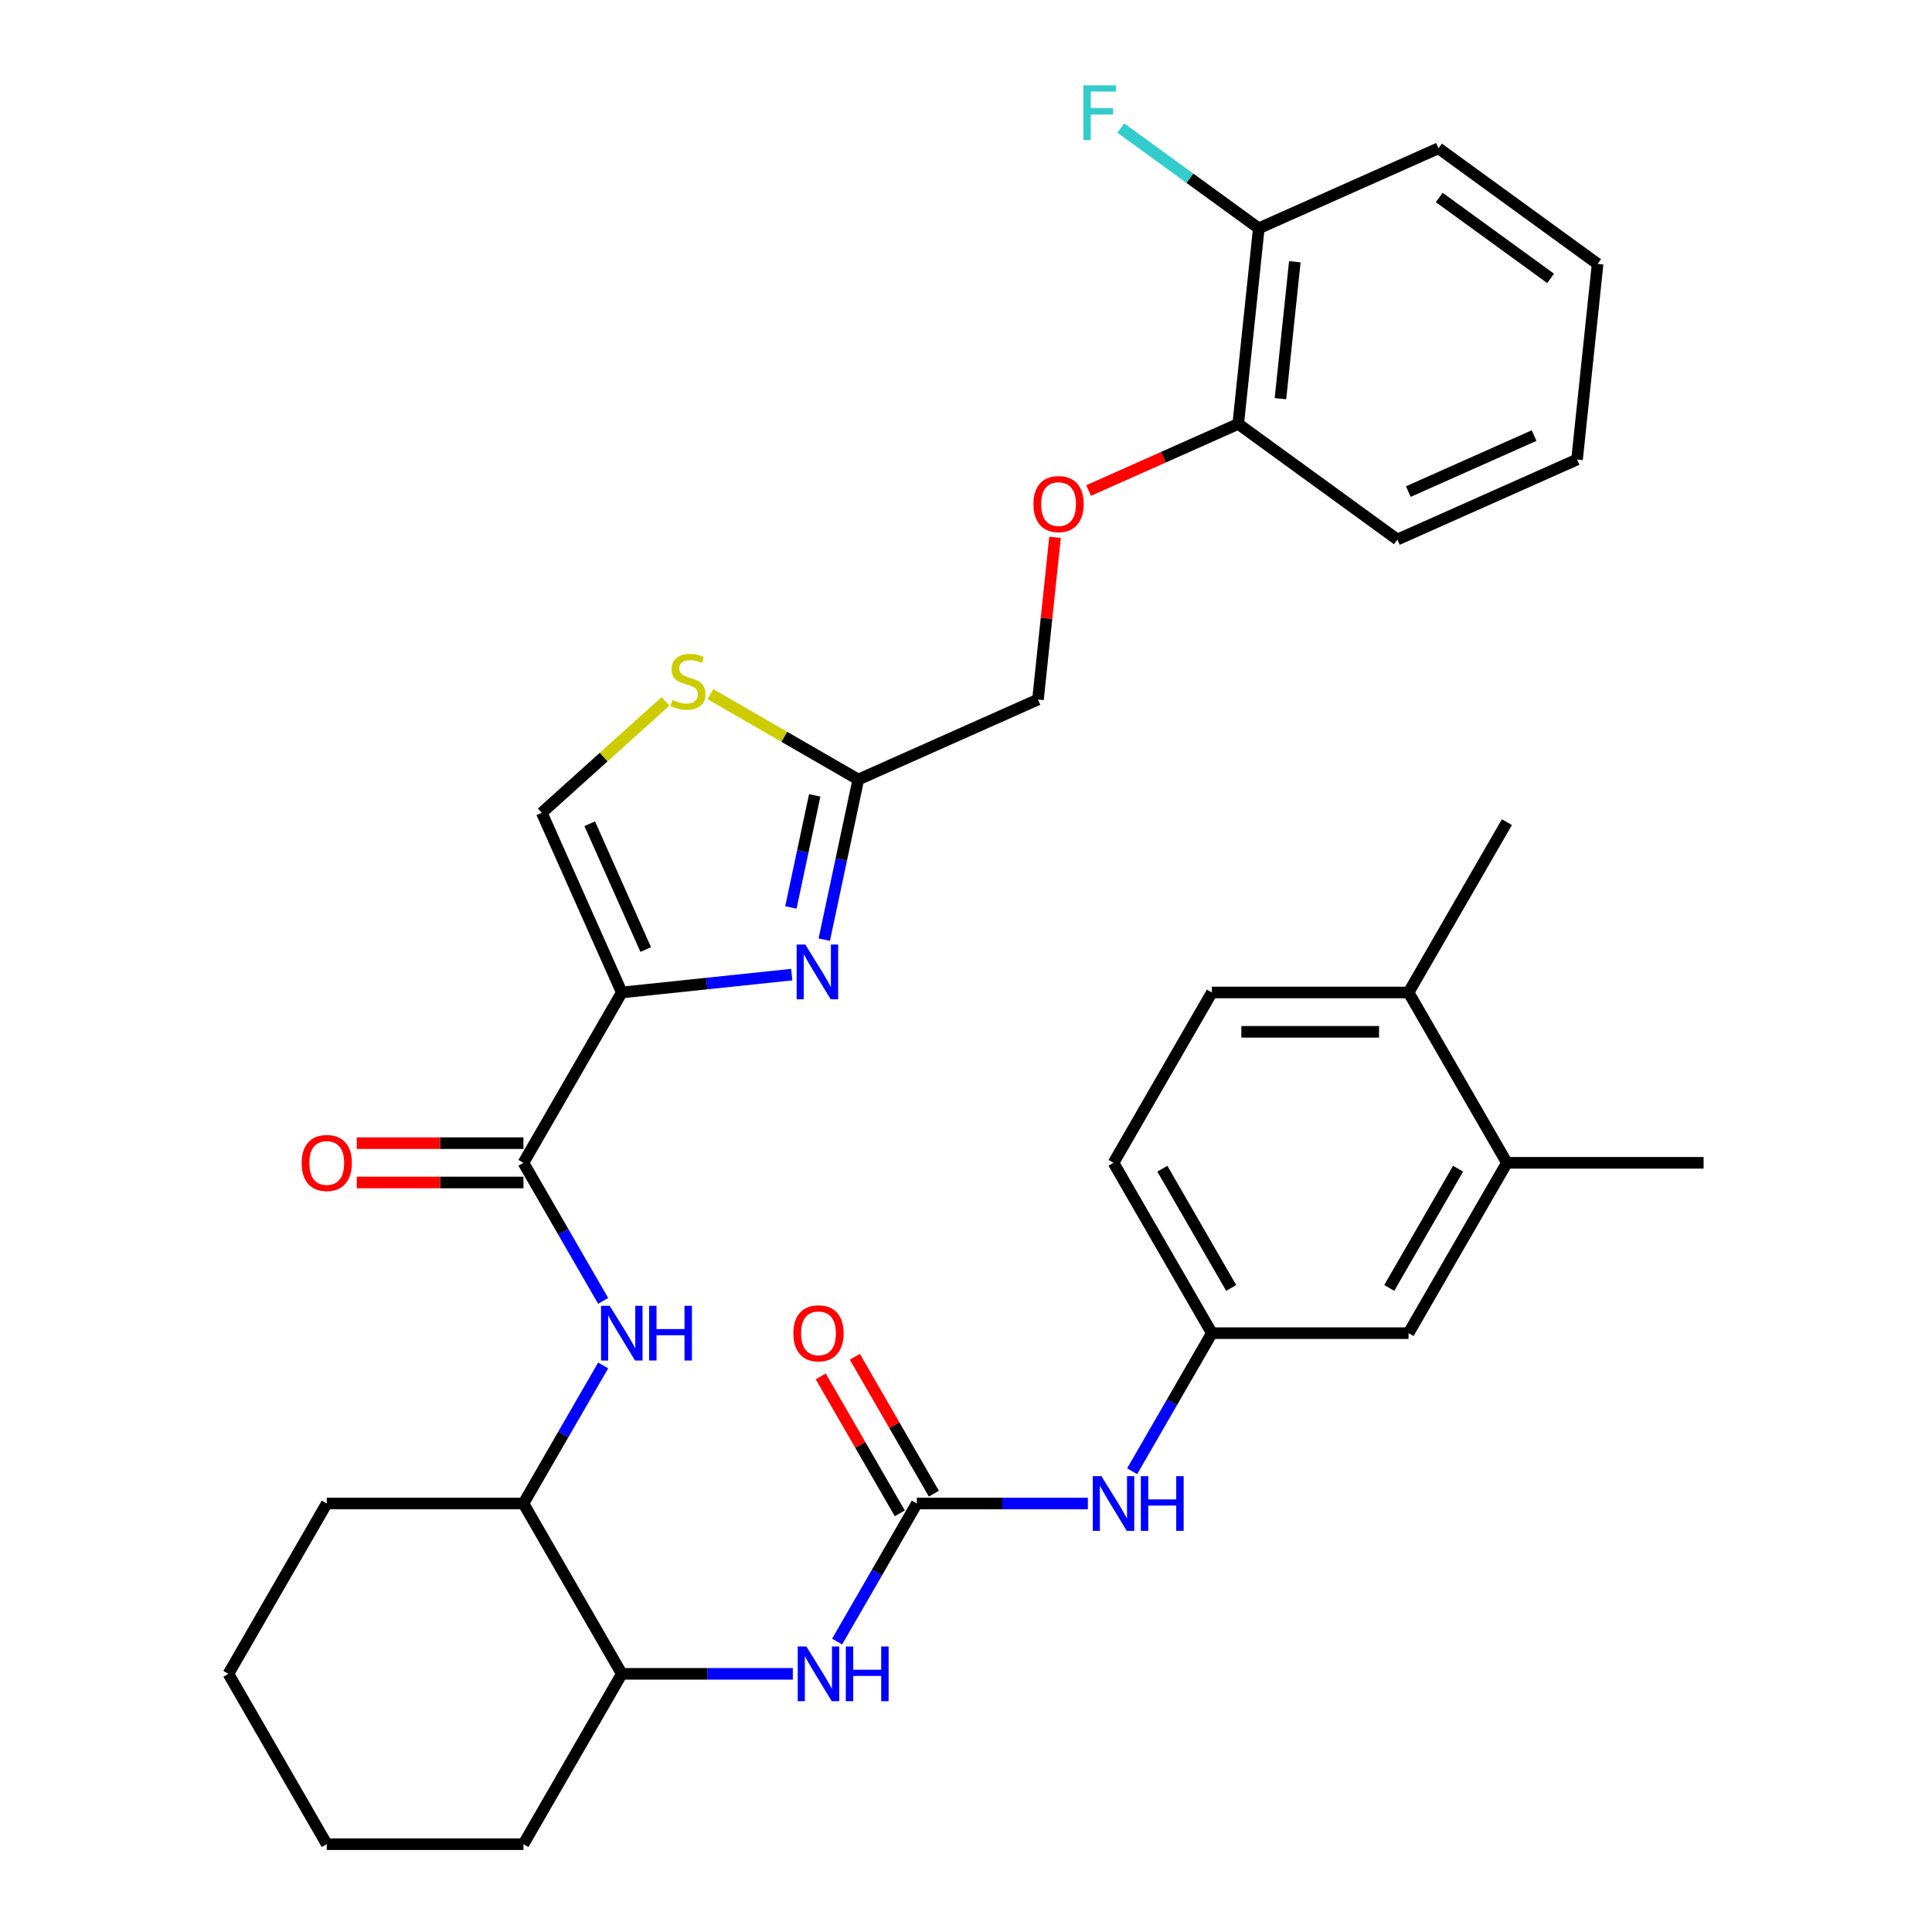 <?xml version='1.0' encoding='iso-8859-1'?>
<svg version='1.1' baseProfile='full'
              xmlns='http://www.w3.org/2000/svg'
                      xmlns:rdkit='http://www.rdkit.org/xml'
                      xmlns:xlink='http://www.w3.org/1999/xlink'
                  xml:space='preserve'
width='1000px' height='1000px' viewBox='0 0 1000 1000'>
<!-- END OF HEADER -->
<rect style='opacity:1.0;fill:#FFFFFF;stroke:none' width='1000' height='1000' x='0' y='0'> </rect>
<path class='bond-0' d='M 433.289,849.673 L 453.919,813.941' style='fill:none;fill-rule:evenodd;stroke:#0000FF;stroke-width:6px;stroke-linecap:butt;stroke-linejoin:miter;stroke-opacity:1' />
<path class='bond-0' d='M 453.919,813.941 L 474.548,778.21' style='fill:none;fill-rule:evenodd;stroke:#000000;stroke-width:6px;stroke-linecap:butt;stroke-linejoin:miter;stroke-opacity:1' />
<path class='bond-1' d='M 410.359,866.378 L 366.098,866.378' style='fill:none;fill-rule:evenodd;stroke:#0000FF;stroke-width:6px;stroke-linecap:butt;stroke-linejoin:miter;stroke-opacity:1' />
<path class='bond-1' d='M 366.098,866.378 L 321.837,866.378' style='fill:none;fill-rule:evenodd;stroke:#000000;stroke-width:6px;stroke-linecap:butt;stroke-linejoin:miter;stroke-opacity:1' />
<path class='bond-2' d='M 474.548,778.21 L 518.809,778.21' style='fill:none;fill-rule:evenodd;stroke:#000000;stroke-width:6px;stroke-linecap:butt;stroke-linejoin:miter;stroke-opacity:1' />
<path class='bond-2' d='M 518.809,778.21 L 563.07,778.21' style='fill:none;fill-rule:evenodd;stroke:#0000FF;stroke-width:6px;stroke-linecap:butt;stroke-linejoin:miter;stroke-opacity:1' />
<path class='bond-3' d='M 483.365,773.12 L 462.909,737.688' style='fill:none;fill-rule:evenodd;stroke:#000000;stroke-width:6px;stroke-linecap:butt;stroke-linejoin:miter;stroke-opacity:1' />
<path class='bond-3' d='M 462.909,737.688 L 442.452,702.257' style='fill:none;fill-rule:evenodd;stroke:#FF0000;stroke-width:6px;stroke-linecap:butt;stroke-linejoin:miter;stroke-opacity:1' />
<path class='bond-3' d='M 465.731,783.3 L 445.275,747.869' style='fill:none;fill-rule:evenodd;stroke:#000000;stroke-width:6px;stroke-linecap:butt;stroke-linejoin:miter;stroke-opacity:1' />
<path class='bond-3' d='M 445.275,747.869 L 424.819,712.438' style='fill:none;fill-rule:evenodd;stroke:#FF0000;stroke-width:6px;stroke-linecap:butt;stroke-linejoin:miter;stroke-opacity:1' />
<path class='bond-4' d='M 586,761.505 L 606.63,725.774' style='fill:none;fill-rule:evenodd;stroke:#0000FF;stroke-width:6px;stroke-linecap:butt;stroke-linejoin:miter;stroke-opacity:1' />
<path class='bond-4' d='M 606.63,725.774 L 627.259,690.042' style='fill:none;fill-rule:evenodd;stroke:#000000;stroke-width:6px;stroke-linecap:butt;stroke-linejoin:miter;stroke-opacity:1' />
<path class='bond-5' d='M 779.97,601.874 L 729.067,690.042' style='fill:none;fill-rule:evenodd;stroke:#000000;stroke-width:6px;stroke-linecap:butt;stroke-linejoin:miter;stroke-opacity:1' />
<path class='bond-5' d='M 754.701,604.919 L 719.069,666.636' style='fill:none;fill-rule:evenodd;stroke:#000000;stroke-width:6px;stroke-linecap:butt;stroke-linejoin:miter;stroke-opacity:1' />
<path class='bond-6' d='M 779.97,601.874 L 881.778,601.874' style='fill:none;fill-rule:evenodd;stroke:#000000;stroke-width:6px;stroke-linecap:butt;stroke-linejoin:miter;stroke-opacity:1' />
<path class='bond-7' d='M 779.97,601.874 L 729.067,513.707' style='fill:none;fill-rule:evenodd;stroke:#000000;stroke-width:6px;stroke-linecap:butt;stroke-linejoin:miter;stroke-opacity:1' />
<path class='bond-8' d='M 729.067,513.707 L 627.259,513.707' style='fill:none;fill-rule:evenodd;stroke:#000000;stroke-width:6px;stroke-linecap:butt;stroke-linejoin:miter;stroke-opacity:1' />
<path class='bond-8' d='M 713.795,534.068 L 642.53,534.068' style='fill:none;fill-rule:evenodd;stroke:#000000;stroke-width:6px;stroke-linecap:butt;stroke-linejoin:miter;stroke-opacity:1' />
<path class='bond-9' d='M 729.067,513.707 L 779.97,425.539' style='fill:none;fill-rule:evenodd;stroke:#000000;stroke-width:6px;stroke-linecap:butt;stroke-linejoin:miter;stroke-opacity:1' />
<path class='bond-10' d='M 270.933,778.21 L 169.126,778.21' style='fill:none;fill-rule:evenodd;stroke:#000000;stroke-width:6px;stroke-linecap:butt;stroke-linejoin:miter;stroke-opacity:1' />
<path class='bond-11' d='M 270.933,778.21 L 321.837,866.378' style='fill:none;fill-rule:evenodd;stroke:#000000;stroke-width:6px;stroke-linecap:butt;stroke-linejoin:miter;stroke-opacity:1' />
<path class='bond-12' d='M 270.933,778.21 L 291.563,742.479' style='fill:none;fill-rule:evenodd;stroke:#000000;stroke-width:6px;stroke-linecap:butt;stroke-linejoin:miter;stroke-opacity:1' />
<path class='bond-12' d='M 291.563,742.479 L 312.192,706.747' style='fill:none;fill-rule:evenodd;stroke:#0000FF;stroke-width:6px;stroke-linecap:butt;stroke-linejoin:miter;stroke-opacity:1' />
<path class='bond-13' d='M 270.933,601.874 L 291.563,637.606' style='fill:none;fill-rule:evenodd;stroke:#000000;stroke-width:6px;stroke-linecap:butt;stroke-linejoin:miter;stroke-opacity:1' />
<path class='bond-13' d='M 291.563,637.606 L 312.192,673.337' style='fill:none;fill-rule:evenodd;stroke:#0000FF;stroke-width:6px;stroke-linecap:butt;stroke-linejoin:miter;stroke-opacity:1' />
<path class='bond-14' d='M 270.933,591.694 L 227.802,591.694' style='fill:none;fill-rule:evenodd;stroke:#000000;stroke-width:6px;stroke-linecap:butt;stroke-linejoin:miter;stroke-opacity:1' />
<path class='bond-14' d='M 227.802,591.694 L 184.671,591.694' style='fill:none;fill-rule:evenodd;stroke:#FF0000;stroke-width:6px;stroke-linecap:butt;stroke-linejoin:miter;stroke-opacity:1' />
<path class='bond-14' d='M 270.933,612.055 L 227.802,612.055' style='fill:none;fill-rule:evenodd;stroke:#000000;stroke-width:6px;stroke-linecap:butt;stroke-linejoin:miter;stroke-opacity:1' />
<path class='bond-14' d='M 227.802,612.055 L 184.671,612.055' style='fill:none;fill-rule:evenodd;stroke:#FF0000;stroke-width:6px;stroke-linecap:butt;stroke-linejoin:miter;stroke-opacity:1' />
<path class='bond-15' d='M 270.933,601.874 L 321.837,513.707' style='fill:none;fill-rule:evenodd;stroke:#000000;stroke-width:6px;stroke-linecap:butt;stroke-linejoin:miter;stroke-opacity:1' />
<path class='bond-16' d='M 169.126,778.21 L 118.222,866.378' style='fill:none;fill-rule:evenodd;stroke:#000000;stroke-width:6px;stroke-linecap:butt;stroke-linejoin:miter;stroke-opacity:1' />
<path class='bond-17' d='M 546.082,278.129 L 541.671,320.101' style='fill:none;fill-rule:evenodd;stroke:#FF0000;stroke-width:6px;stroke-linecap:butt;stroke-linejoin:miter;stroke-opacity:1' />
<path class='bond-17' d='M 541.671,320.101 L 537.259,362.074' style='fill:none;fill-rule:evenodd;stroke:#000000;stroke-width:6px;stroke-linecap:butt;stroke-linejoin:miter;stroke-opacity:1' />
<path class='bond-18' d='M 563.446,253.903 L 602.177,236.659' style='fill:none;fill-rule:evenodd;stroke:#FF0000;stroke-width:6px;stroke-linecap:butt;stroke-linejoin:miter;stroke-opacity:1' />
<path class='bond-18' d='M 602.177,236.659 L 640.907,219.415' style='fill:none;fill-rule:evenodd;stroke:#000000;stroke-width:6px;stroke-linecap:butt;stroke-linejoin:miter;stroke-opacity:1' />
<path class='bond-19' d='M 537.259,362.074 L 444.254,403.482' style='fill:none;fill-rule:evenodd;stroke:#000000;stroke-width:6px;stroke-linecap:butt;stroke-linejoin:miter;stroke-opacity:1' />
<path class='bond-20' d='M 344.461,363.046 L 312.445,391.874' style='fill:none;fill-rule:evenodd;stroke:#CCCC00;stroke-width:6px;stroke-linecap:butt;stroke-linejoin:miter;stroke-opacity:1' />
<path class='bond-20' d='M 312.445,391.874 L 280.428,420.701' style='fill:none;fill-rule:evenodd;stroke:#000000;stroke-width:6px;stroke-linecap:butt;stroke-linejoin:miter;stroke-opacity:1' />
<path class='bond-21' d='M 367.711,359.291 L 405.982,381.386' style='fill:none;fill-rule:evenodd;stroke:#CCCC00;stroke-width:6px;stroke-linecap:butt;stroke-linejoin:miter;stroke-opacity:1' />
<path class='bond-21' d='M 405.982,381.386 L 444.254,403.482' style='fill:none;fill-rule:evenodd;stroke:#000000;stroke-width:6px;stroke-linecap:butt;stroke-linejoin:miter;stroke-opacity:1' />
<path class='bond-22' d='M 280.428,420.701 L 321.837,513.707' style='fill:none;fill-rule:evenodd;stroke:#000000;stroke-width:6px;stroke-linecap:butt;stroke-linejoin:miter;stroke-opacity:1' />
<path class='bond-22' d='M 305.241,426.37 L 334.227,491.474' style='fill:none;fill-rule:evenodd;stroke:#000000;stroke-width:6px;stroke-linecap:butt;stroke-linejoin:miter;stroke-opacity:1' />
<path class='bond-23' d='M 744.554,76.757 L 826.918,136.598' style='fill:none;fill-rule:evenodd;stroke:#000000;stroke-width:6px;stroke-linecap:butt;stroke-linejoin:miter;stroke-opacity:1' />
<path class='bond-23' d='M 744.941,102.206 L 802.595,144.094' style='fill:none;fill-rule:evenodd;stroke:#000000;stroke-width:6px;stroke-linecap:butt;stroke-linejoin:miter;stroke-opacity:1' />
<path class='bond-24' d='M 744.554,76.757 L 651.549,118.166' style='fill:none;fill-rule:evenodd;stroke:#000000;stroke-width:6px;stroke-linecap:butt;stroke-linejoin:miter;stroke-opacity:1' />
<path class='bond-25' d='M 826.918,136.598 L 816.276,237.847' style='fill:none;fill-rule:evenodd;stroke:#000000;stroke-width:6px;stroke-linecap:butt;stroke-linejoin:miter;stroke-opacity:1' />
<path class='bond-26' d='M 816.276,237.847 L 723.271,279.256' style='fill:none;fill-rule:evenodd;stroke:#000000;stroke-width:6px;stroke-linecap:butt;stroke-linejoin:miter;stroke-opacity:1' />
<path class='bond-26' d='M 794.044,225.457 L 728.94,254.444' style='fill:none;fill-rule:evenodd;stroke:#000000;stroke-width:6px;stroke-linecap:butt;stroke-linejoin:miter;stroke-opacity:1' />
<path class='bond-27' d='M 723.271,279.256 L 640.907,219.415' style='fill:none;fill-rule:evenodd;stroke:#000000;stroke-width:6px;stroke-linecap:butt;stroke-linejoin:miter;stroke-opacity:1' />
<path class='bond-28' d='M 640.907,219.415 L 651.549,118.166' style='fill:none;fill-rule:evenodd;stroke:#000000;stroke-width:6px;stroke-linecap:butt;stroke-linejoin:miter;stroke-opacity:1' />
<path class='bond-28' d='M 662.753,206.356 L 670.202,135.481' style='fill:none;fill-rule:evenodd;stroke:#000000;stroke-width:6px;stroke-linecap:butt;stroke-linejoin:miter;stroke-opacity:1' />
<path class='bond-29' d='M 651.549,118.166 L 615.849,92.228' style='fill:none;fill-rule:evenodd;stroke:#000000;stroke-width:6px;stroke-linecap:butt;stroke-linejoin:miter;stroke-opacity:1' />
<path class='bond-29' d='M 615.849,92.228 L 580.15,66.291' style='fill:none;fill-rule:evenodd;stroke:#33CCCC;stroke-width:6px;stroke-linecap:butt;stroke-linejoin:miter;stroke-opacity:1' />
<path class='bond-30' d='M 321.837,513.707 L 365.819,509.084' style='fill:none;fill-rule:evenodd;stroke:#000000;stroke-width:6px;stroke-linecap:butt;stroke-linejoin:miter;stroke-opacity:1' />
<path class='bond-30' d='M 365.819,509.084 L 409.802,504.461' style='fill:none;fill-rule:evenodd;stroke:#0000FF;stroke-width:6px;stroke-linecap:butt;stroke-linejoin:miter;stroke-opacity:1' />
<path class='bond-31' d='M 426.638,486.36 L 435.446,444.921' style='fill:none;fill-rule:evenodd;stroke:#0000FF;stroke-width:6px;stroke-linecap:butt;stroke-linejoin:miter;stroke-opacity:1' />
<path class='bond-31' d='M 435.446,444.921 L 444.254,403.482' style='fill:none;fill-rule:evenodd;stroke:#000000;stroke-width:6px;stroke-linecap:butt;stroke-linejoin:miter;stroke-opacity:1' />
<path class='bond-31' d='M 409.363,469.695 L 415.529,440.688' style='fill:none;fill-rule:evenodd;stroke:#0000FF;stroke-width:6px;stroke-linecap:butt;stroke-linejoin:miter;stroke-opacity:1' />
<path class='bond-31' d='M 415.529,440.688 L 421.695,411.681' style='fill:none;fill-rule:evenodd;stroke:#000000;stroke-width:6px;stroke-linecap:butt;stroke-linejoin:miter;stroke-opacity:1' />
<path class='bond-32' d='M 321.837,866.378 L 270.933,954.545' style='fill:none;fill-rule:evenodd;stroke:#000000;stroke-width:6px;stroke-linecap:butt;stroke-linejoin:miter;stroke-opacity:1' />
<path class='bond-33' d='M 118.222,866.378 L 169.126,954.545' style='fill:none;fill-rule:evenodd;stroke:#000000;stroke-width:6px;stroke-linecap:butt;stroke-linejoin:miter;stroke-opacity:1' />
<path class='bond-34' d='M 270.933,954.545 L 169.126,954.545' style='fill:none;fill-rule:evenodd;stroke:#000000;stroke-width:6px;stroke-linecap:butt;stroke-linejoin:miter;stroke-opacity:1' />
<path class='bond-35' d='M 729.067,690.042 L 627.259,690.042' style='fill:none;fill-rule:evenodd;stroke:#000000;stroke-width:6px;stroke-linecap:butt;stroke-linejoin:miter;stroke-opacity:1' />
<path class='bond-36' d='M 627.259,690.042 L 576.356,601.874' style='fill:none;fill-rule:evenodd;stroke:#000000;stroke-width:6px;stroke-linecap:butt;stroke-linejoin:miter;stroke-opacity:1' />
<path class='bond-36' d='M 637.257,666.636 L 601.625,604.919' style='fill:none;fill-rule:evenodd;stroke:#000000;stroke-width:6px;stroke-linecap:butt;stroke-linejoin:miter;stroke-opacity:1' />
<path class='bond-37' d='M 627.259,513.707 L 576.356,601.874' style='fill:none;fill-rule:evenodd;stroke:#000000;stroke-width:6px;stroke-linecap:butt;stroke-linejoin:miter;stroke-opacity:1' />
<path  class='atom-0' d='M 417.384 852.218
L 426.664 867.218
Q 427.584 868.698, 429.064 871.378
Q 430.544 874.058, 430.624 874.218
L 430.624 852.218
L 434.384 852.218
L 434.384 880.538
L 430.504 880.538
L 420.544 864.138
Q 419.384 862.218, 418.144 860.018
Q 416.944 857.818, 416.584 857.138
L 416.584 880.538
L 412.904 880.538
L 412.904 852.218
L 417.384 852.218
' fill='#0000FF'/>
<path  class='atom-0' d='M 437.784 852.218
L 441.624 852.218
L 441.624 864.258
L 456.104 864.258
L 456.104 852.218
L 459.944 852.218
L 459.944 880.538
L 456.104 880.538
L 456.104 867.458
L 441.624 867.458
L 441.624 880.538
L 437.784 880.538
L 437.784 852.218
' fill='#0000FF'/>
<path  class='atom-2' d='M 570.096 764.05
L 579.376 779.05
Q 580.296 780.53, 581.776 783.21
Q 583.256 785.89, 583.336 786.05
L 583.336 764.05
L 587.096 764.05
L 587.096 792.37
L 583.216 792.37
L 573.256 775.97
Q 572.096 774.05, 570.856 771.85
Q 569.656 769.65, 569.296 768.97
L 569.296 792.37
L 565.616 792.37
L 565.616 764.05
L 570.096 764.05
' fill='#0000FF'/>
<path  class='atom-2' d='M 590.496 764.05
L 594.336 764.05
L 594.336 776.09
L 608.816 776.09
L 608.816 764.05
L 612.656 764.05
L 612.656 792.37
L 608.816 792.37
L 608.816 779.29
L 594.336 779.29
L 594.336 792.37
L 590.496 792.37
L 590.496 764.05
' fill='#0000FF'/>
<path  class='atom-3' d='M 410.644 690.122
Q 410.644 683.322, 414.004 679.522
Q 417.364 675.722, 423.644 675.722
Q 429.924 675.722, 433.284 679.522
Q 436.644 683.322, 436.644 690.122
Q 436.644 697.002, 433.244 700.922
Q 429.844 704.802, 423.644 704.802
Q 417.404 704.802, 414.004 700.922
Q 410.644 697.042, 410.644 690.122
M 423.644 701.602
Q 427.964 701.602, 430.284 698.722
Q 432.644 695.802, 432.644 690.122
Q 432.644 684.562, 430.284 681.762
Q 427.964 678.922, 423.644 678.922
Q 419.324 678.922, 416.964 681.722
Q 414.644 684.522, 414.644 690.122
Q 414.644 695.842, 416.964 698.722
Q 419.324 701.602, 423.644 701.602
' fill='#FF0000'/>
<path  class='atom-8' d='M 315.577 675.882
L 324.857 690.882
Q 325.777 692.362, 327.257 695.042
Q 328.737 697.722, 328.817 697.882
L 328.817 675.882
L 332.577 675.882
L 332.577 704.202
L 328.697 704.202
L 318.737 687.802
Q 317.577 685.882, 316.337 683.682
Q 315.137 681.482, 314.777 680.802
L 314.777 704.202
L 311.097 704.202
L 311.097 675.882
L 315.577 675.882
' fill='#0000FF'/>
<path  class='atom-8' d='M 335.977 675.882
L 339.817 675.882
L 339.817 687.922
L 354.297 687.922
L 354.297 675.882
L 358.137 675.882
L 358.137 704.202
L 354.297 704.202
L 354.297 691.122
L 339.817 691.122
L 339.817 704.202
L 335.977 704.202
L 335.977 675.882
' fill='#0000FF'/>
<path  class='atom-9' d='M 156.126 601.954
Q 156.126 595.154, 159.486 591.354
Q 162.846 587.554, 169.126 587.554
Q 175.406 587.554, 178.766 591.354
Q 182.126 595.154, 182.126 601.954
Q 182.126 608.834, 178.726 612.754
Q 175.326 616.634, 169.126 616.634
Q 162.886 616.634, 159.486 612.754
Q 156.126 608.874, 156.126 601.954
M 169.126 613.434
Q 173.446 613.434, 175.766 610.554
Q 178.126 607.634, 178.126 601.954
Q 178.126 596.394, 175.766 593.594
Q 173.446 590.754, 169.126 590.754
Q 164.806 590.754, 162.446 593.554
Q 160.126 596.354, 160.126 601.954
Q 160.126 607.674, 162.446 610.554
Q 164.806 613.434, 169.126 613.434
' fill='#FF0000'/>
<path  class='atom-11' d='M 534.901 260.904
Q 534.901 254.104, 538.261 250.304
Q 541.621 246.504, 547.901 246.504
Q 554.181 246.504, 557.541 250.304
Q 560.901 254.104, 560.901 260.904
Q 560.901 267.784, 557.501 271.704
Q 554.101 275.584, 547.901 275.584
Q 541.661 275.584, 538.261 271.704
Q 534.901 267.824, 534.901 260.904
M 547.901 272.384
Q 552.221 272.384, 554.541 269.504
Q 556.901 266.584, 556.901 260.904
Q 556.901 255.344, 554.541 252.544
Q 552.221 249.704, 547.901 249.704
Q 543.581 249.704, 541.221 252.504
Q 538.901 255.304, 538.901 260.904
Q 538.901 266.624, 541.221 269.504
Q 543.581 272.384, 547.901 272.384
' fill='#FF0000'/>
<path  class='atom-13' d='M 348.086 362.299
Q 348.406 362.419, 349.726 362.979
Q 351.046 363.539, 352.486 363.899
Q 353.966 364.219, 355.406 364.219
Q 358.086 364.219, 359.646 362.939
Q 361.206 361.619, 361.206 359.339
Q 361.206 357.779, 360.406 356.819
Q 359.646 355.859, 358.446 355.339
Q 357.246 354.819, 355.246 354.219
Q 352.726 353.459, 351.206 352.739
Q 349.726 352.019, 348.646 350.499
Q 347.606 348.979, 347.606 346.419
Q 347.606 342.859, 350.006 340.659
Q 352.446 338.459, 357.246 338.459
Q 360.526 338.459, 364.246 340.019
L 363.326 343.099
Q 359.926 341.699, 357.366 341.699
Q 354.606 341.699, 353.086 342.859
Q 351.566 343.979, 351.606 345.939
Q 351.606 347.459, 352.366 348.379
Q 353.166 349.299, 354.286 349.819
Q 355.446 350.339, 357.366 350.939
Q 359.926 351.739, 361.446 352.539
Q 362.966 353.339, 364.046 354.979
Q 365.166 356.579, 365.166 359.339
Q 365.166 363.259, 362.526 365.379
Q 359.926 367.459, 355.566 367.459
Q 353.046 367.459, 351.126 366.899
Q 349.246 366.379, 347.006 365.459
L 348.086 362.299
' fill='#CCCC00'/>
<path  class='atom-21' d='M 560.765 44.165
L 577.605 44.165
L 577.605 47.405
L 564.565 47.405
L 564.565 56.005
L 576.165 56.005
L 576.165 59.285
L 564.565 59.285
L 564.565 72.485
L 560.765 72.485
L 560.765 44.165
' fill='#33CCCC'/>
<path  class='atom-23' d='M 416.827 488.905
L 426.107 503.905
Q 427.027 505.385, 428.507 508.065
Q 429.987 510.745, 430.067 510.905
L 430.067 488.905
L 433.827 488.905
L 433.827 517.225
L 429.947 517.225
L 419.987 500.825
Q 418.827 498.905, 417.587 496.705
Q 416.387 494.505, 416.027 493.825
L 416.027 517.225
L 412.347 517.225
L 412.347 488.905
L 416.827 488.905
' fill='#0000FF'/>
</svg>

